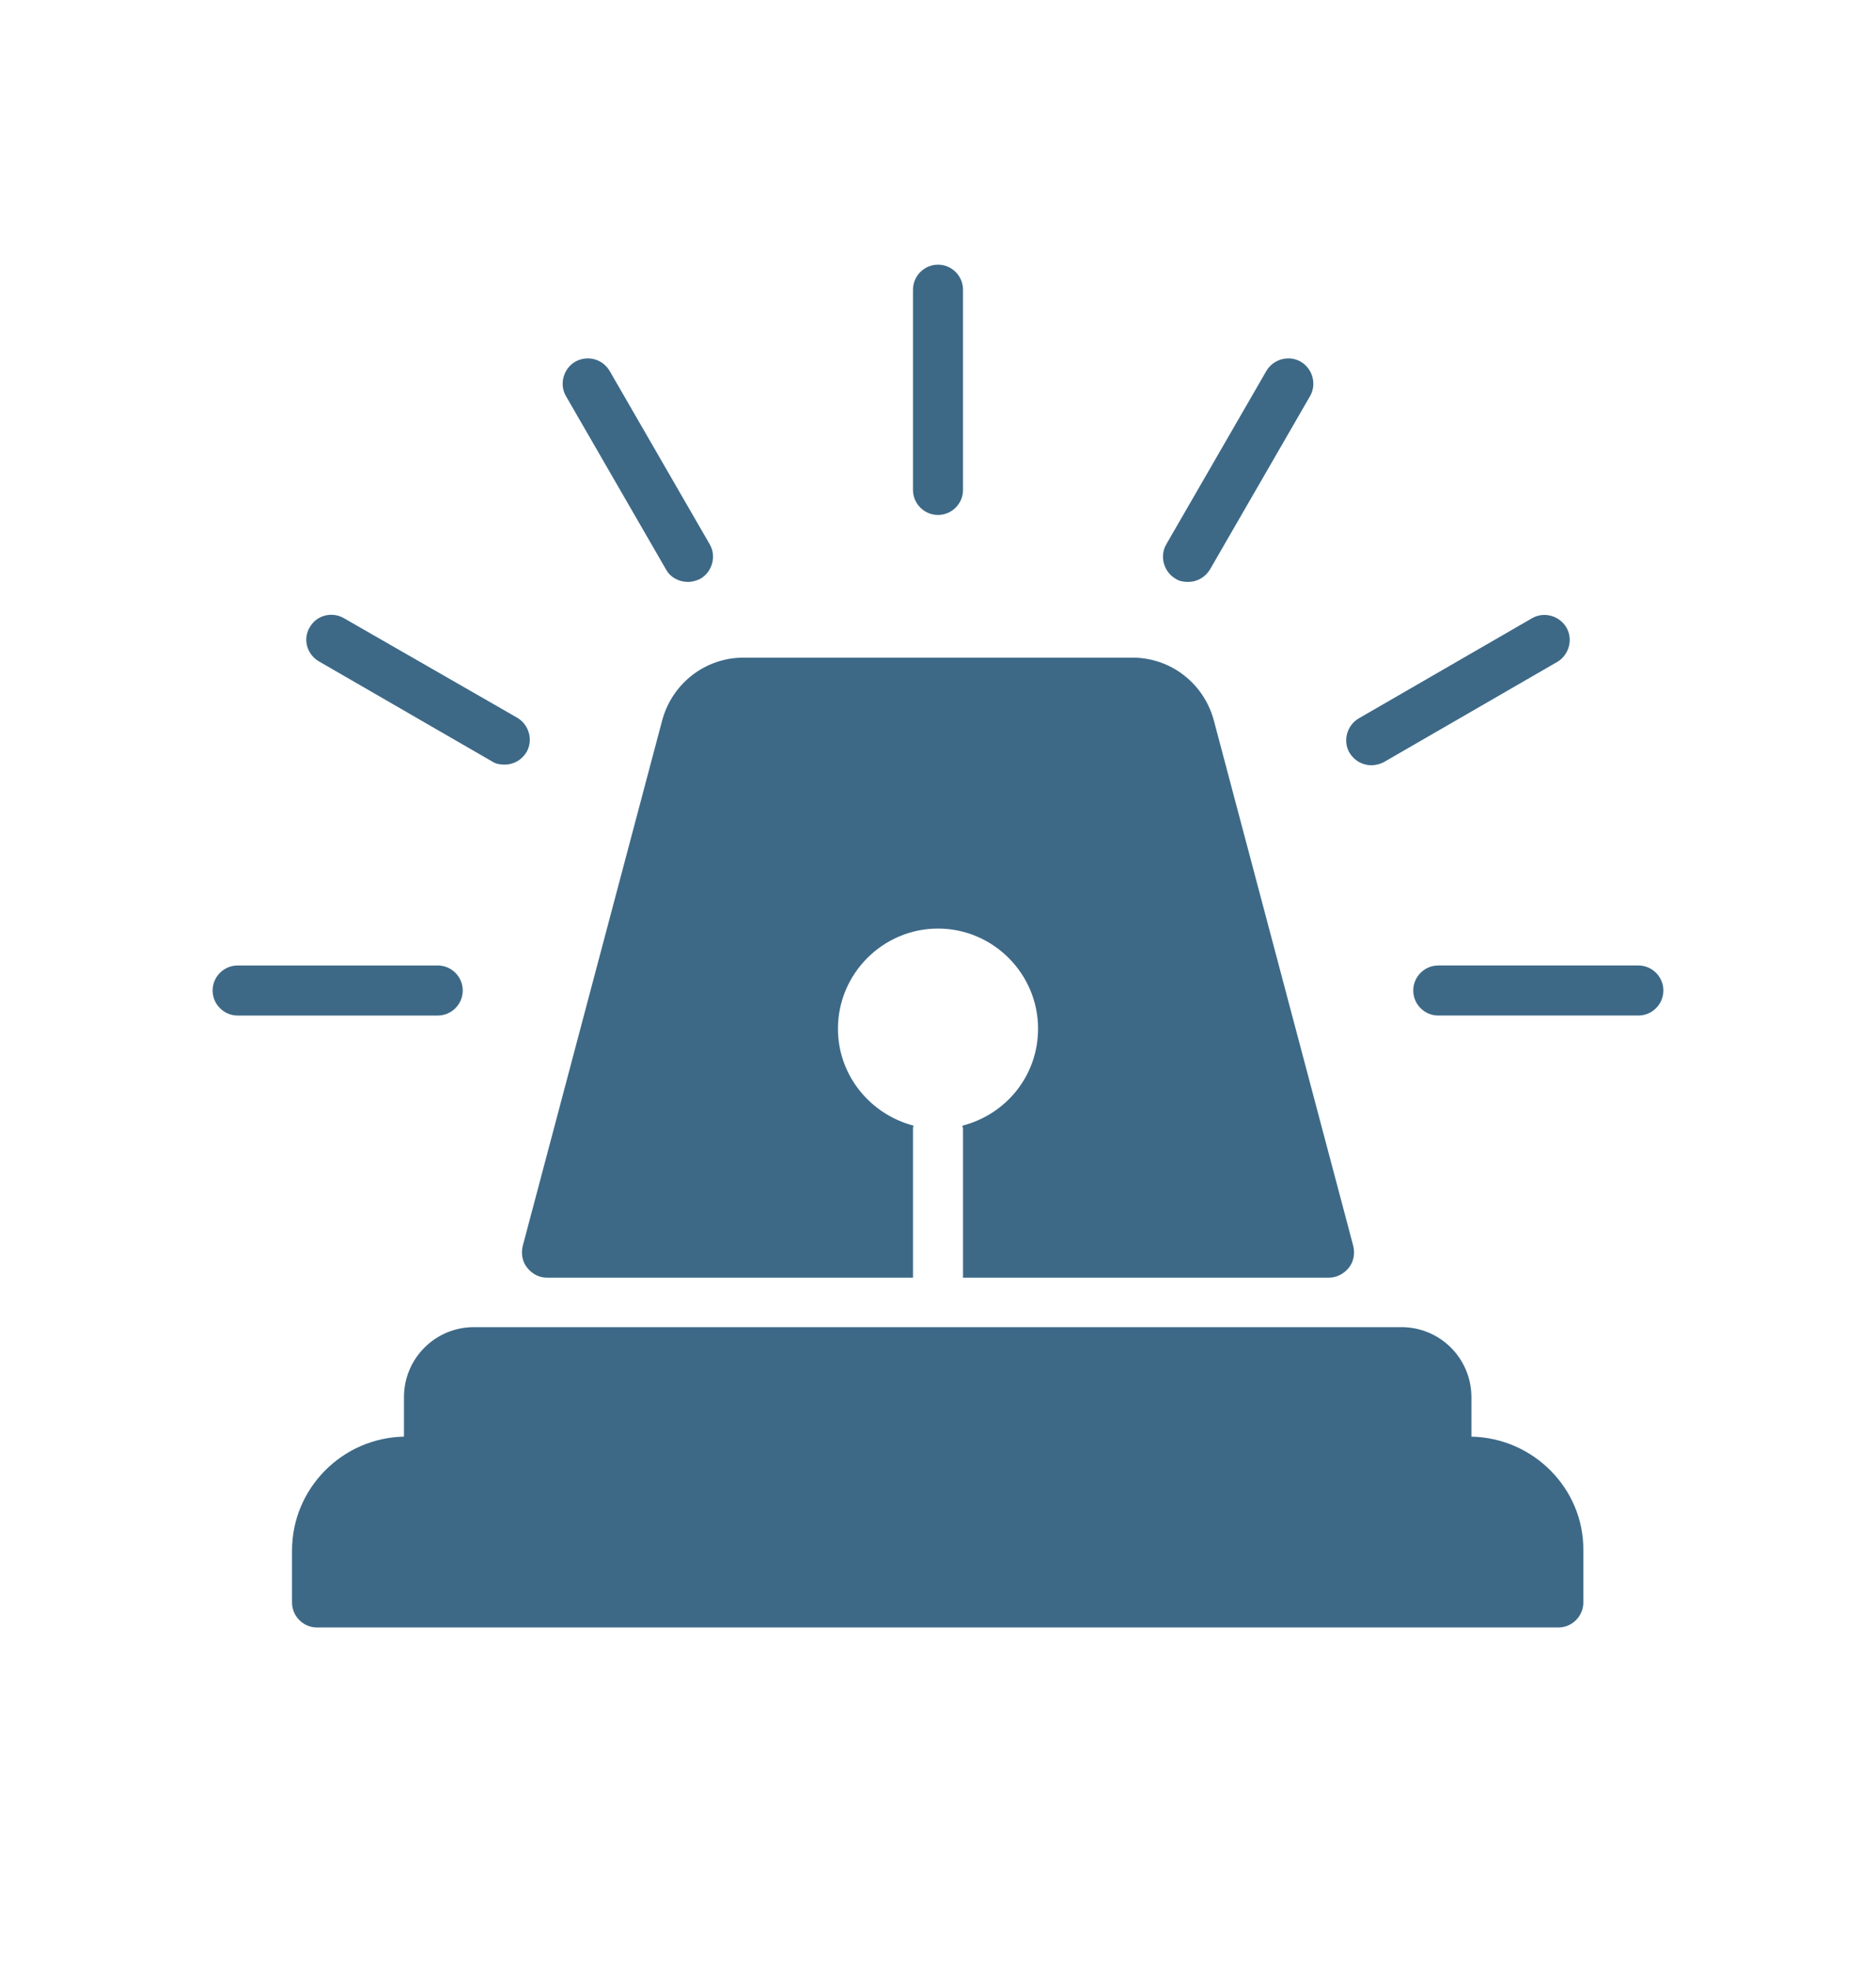 <?xml version="1.0" encoding="UTF-8"?>
<svg width="20" height="21" version="1.1" viewBox="0 0 1200 1200" xmlns="http://www.w3.org/2000/svg">
 <g fill="#3d6987">
  <path d="m941.2 888.4v-25.199c0-24.801-20-44.801-44.801-44.801h-593.2c-24.801 0-44.801 20-44.801 44.801v25.199c-39.602 0.801-71.602 33.199-71.602 72.801v33.199c0 8.801 7.199 16 16 16h794c8.801 0 16-7.199 16-16v-33.199c0.402-39.598-31.996-72-71.598-72.801z"/>
  <path d="m600 299.2c8.801 0 16-7.199 16-16v-128c0-8.801-7.199-16-16-16s-16 7.199-16 16v128c0 8.801 7.199 16 16 16z"/>
  <path d="m426 334c2.801 5.199 8.398 8 14 8 2.801 0 5.602-0.801 8-2 7.602-4.398 10.398-14.398 6-22l-64-110.8c-4.398-7.602-14-10.398-22-6-7.602 4.398-10.398 14.398-6 22z"/>
  <path d="m204 392.8 110.8 64c2.398 1.602 5.199 2 8 2 5.602 0 10.801-2.801 14-8 4.398-7.602 1.602-17.602-6-22l-110.8-63.602c-7.602-4.398-17.602-2-22 6-4.398 7.602-1.602 17.199 6 21.602z"/>
  <path d="m296 603.2c0-8.801-7.199-16-16-16h-128c-8.801 0-16 7.199-16 16s7.199 16 16 16h128c8.801 0 16-7.199 16-16z"/>
  <path d="m752 340c2.398 1.602 5.199 2 8 2 5.602 0 10.801-2.801 14-8l64-110.8c4.398-7.602 1.602-17.602-6-22-7.602-4.398-17.602-1.602-22 6l-64 110.8c-4.398 7.602-1.602 17.602 6 22z"/>
  <path d="m877.2 459.2c2.801 0 5.602-0.801 8-2l110.8-64c7.602-4.398 10.398-14.398 6-22-4.398-7.602-14.398-10.398-22-6l-110.8 64c-7.602 4.398-10.398 14.398-6 22 3.199 5.199 8.402 8 14 8z"/>
  <path d="m1048 587.2h-128c-8.801 0-16 7.199-16 16s7.199 16 16 16h128c8.801 0 16-7.199 16-16s-7.199-16-16-16z"/>
  <path d="m423.6 430.4-89.199 336c-1.199 4.801-0.398 10 2.801 14s7.602 6.398 12.801 6.398l234 0.004v-95.199c0-0.801 0-1.199 0.398-2-27.602-7.199-48.398-32-48.398-62 0-35.199 28.801-64 64-64s64 28.801 64 64c0 30-20.398 54.801-48.398 62 0 0.801 0.398 1.199 0.398 2v95.199h234c4.801 0 9.602-2.398 12.801-6.398s4-9.199 2.801-14l-89.199-336c-6.398-23.602-27.602-40-52-40h-248.8c-24.402-0.004-45.602 16.398-52 39.996z"/>
 </g>
</svg>
